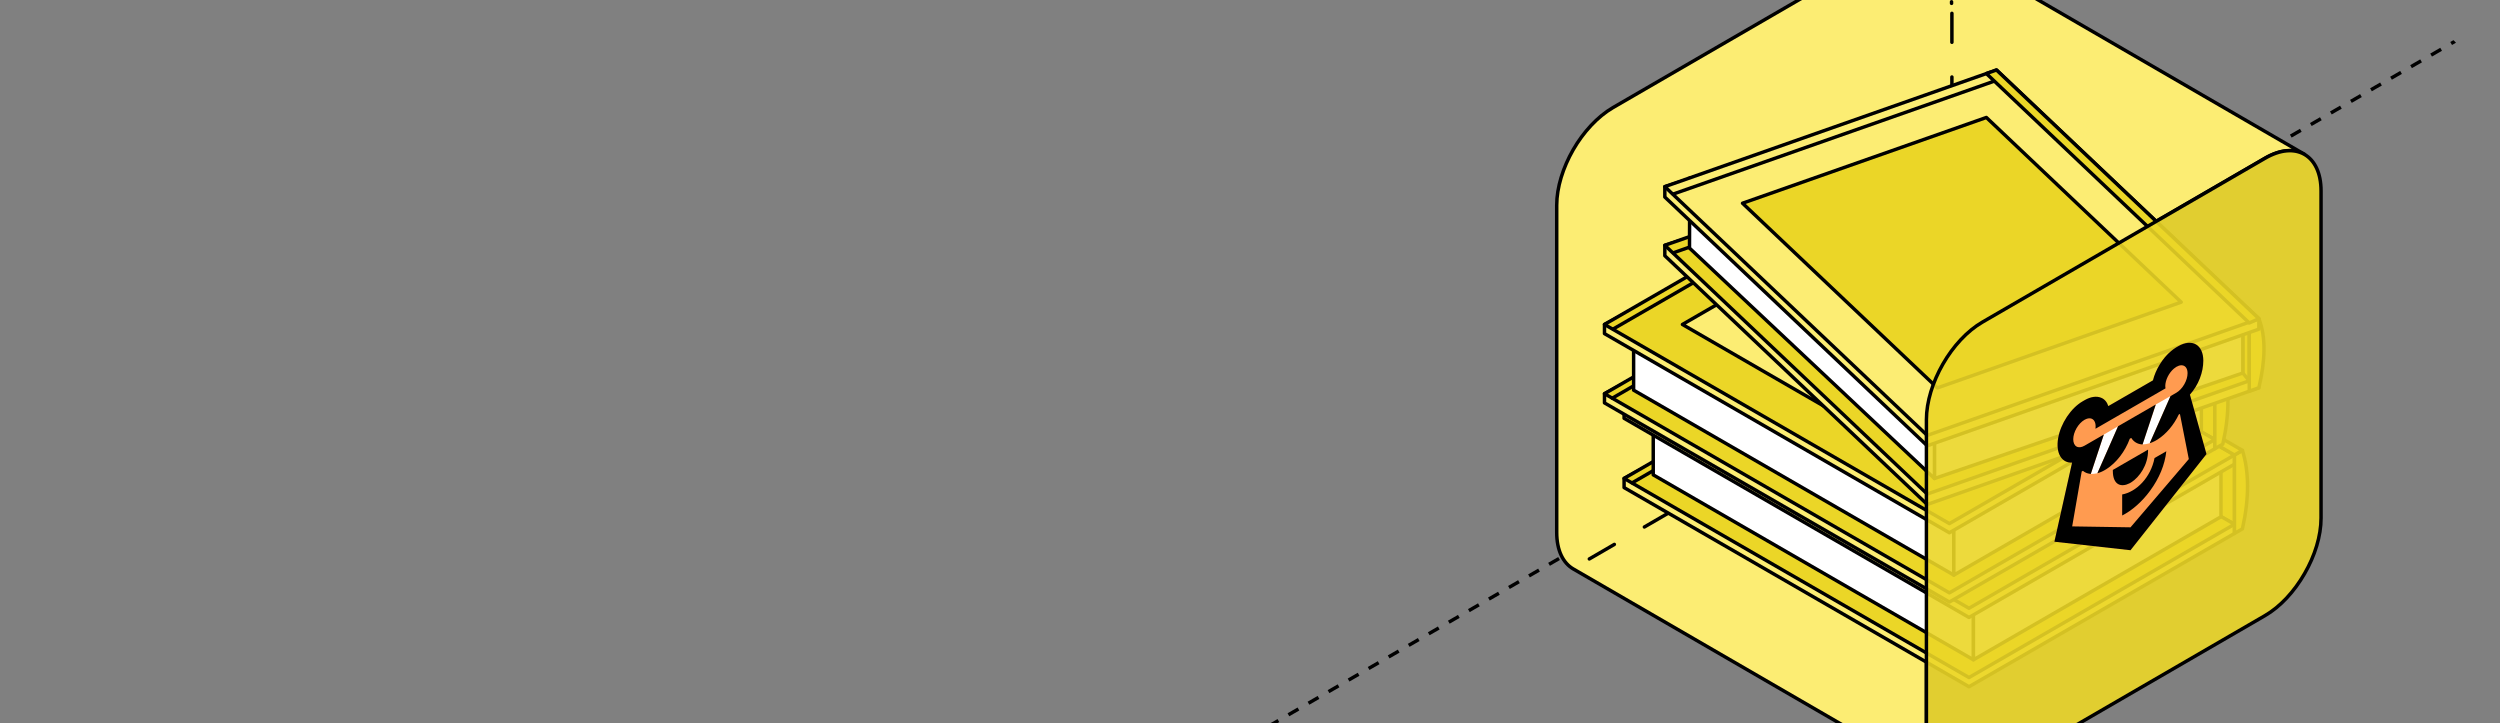 <?xml version="1.0" encoding="UTF-8"?> <svg xmlns="http://www.w3.org/2000/svg" width="432" height="125" viewBox="0 0 432 125" fill="none"><rect x="0" y="0" width="432" height="125" fill="#808080" stroke="none"/><g clip-path="url(#clip0_2665_7153)"><path d="M550 -65.482L108.275 189.539" stroke="black" stroke-width="0.6" stroke-linejoin="round" stroke-dasharray="2 2"></path><path d="M332.886 129.024V72.493C332.886 69.391 333.982 65.949 335.736 62.887C337.49 59.825 339.922 57.164 342.593 55.623L391.369 27.348C394.041 25.787 396.472 25.647 398.226 26.667L334.341 -10.354C332.586 -11.374 330.155 -11.214 327.484 -9.673L278.707 18.602C276.037 20.163 273.605 22.825 271.851 25.867C270.096 28.928 269 32.37 269 35.472V92.004C269 95.105 270.096 97.286 271.851 98.307L335.736 135.327C333.982 134.307 332.886 132.126 332.886 129.024Z" fill="#FCED73" stroke="black" stroke-width="0.6" stroke-miterlimit="10" stroke-linecap="round" stroke-linejoin="round"></path><path d="M274.635 96.585L330.087 64.394" stroke="black" stroke-width="0.6" stroke-miterlimit="10" stroke-linecap="round" stroke-linejoin="round" stroke-dasharray="5 6"></path><path d="M337.289 2.307V55.99" stroke="black" stroke-width="0.6" stroke-miterlimit="10" stroke-linecap="round" stroke-linejoin="round" stroke-dasharray="5 6"></path><path d="M331.061 63.72C334.961 61.357 336.518 59.774 337.05 58.478" stroke="black" stroke-width="0.6" stroke-miterlimit="10" stroke-linecap="round" stroke-linejoin="round" stroke-dasharray="5 6"></path><path d="M335.052 -9.936C337.161 -8.304 337.11 -9.014 337.228 0.581" stroke="black" stroke-width="0.6" stroke-miterlimit="10" stroke-linecap="round" stroke-linejoin="round" stroke-dasharray="5 6"></path><path d="M379.284 78.622H386.116V90.59H379.284V78.622Z" fill="#EBD627" stroke="black" stroke-width="0.598" stroke-miterlimit="10" stroke-linecap="round" stroke-linejoin="round"></path><path d="M386.116 92.176L340.239 118.663L280.643 84.255V82.669L326.52 57.769L386.116 90.59V92.176Z" fill="#FCED73" stroke="black" stroke-width="0.598" stroke-miterlimit="10" stroke-linecap="round" stroke-linejoin="round"></path><path d="M386.116 90.59L340.239 117.079L280.643 82.669L326.52 56.182L386.116 90.59Z" fill="#EBD627" stroke="black" stroke-width="0.598" stroke-miterlimit="10" stroke-linecap="round" stroke-linejoin="round"></path><path d="M282.022 83.44L285.548 81.405" stroke="black" stroke-width="0.598" stroke-miterlimit="10" stroke-linecap="round" stroke-linejoin="round"></path><path d="M285.68 82.054L341.01 114.012L341.012 102.397L285.68 70.439V82.054Z" fill="white" stroke="black" stroke-width="0.598" stroke-miterlimit="10" stroke-linecap="round" stroke-linejoin="round"></path><path d="M341.011 114.012L383.785 89.294V77.342L341.011 102.062V114.012Z" fill="white" stroke="black" stroke-width="0.598" stroke-miterlimit="10" stroke-linecap="round" stroke-linejoin="round"></path><path d="M386.116 80.206L340.239 106.695L280.643 72.285V70.701L326.52 45.799L386.116 78.622V80.206Z" fill="#FCED73" stroke="black" stroke-width="0.598" stroke-miterlimit="10" stroke-linecap="round" stroke-linejoin="round"></path><path d="M386.116 78.622L340.239 105.109L280.643 70.701L326.52 44.213L386.116 78.622Z" fill="#EBD627" stroke="black" stroke-width="0.598" stroke-miterlimit="10" stroke-linecap="round" stroke-linejoin="round"></path><path d="M372.646 78.622L326.52 51.99L294.11 70.701L340.239 97.334L372.646 78.622Z" fill="#EBD627" stroke="black" stroke-width="0.598" stroke-miterlimit="10" stroke-linecap="round" stroke-linejoin="round"></path><path d="M387.489 91.383L386.116 92.176V78.622L387.489 77.829C388.62 81.451 388.719 85.892 387.489 91.383Z" fill="#EBD627" stroke="black" stroke-width="0.598" stroke-miterlimit="10" stroke-linecap="round" stroke-linejoin="round"></path><path d="M326.52 44.213L386.116 78.622L387.489 77.829L327.893 43.42L326.52 44.213Z" fill="#EBD627" stroke="black" stroke-width="0.598" stroke-miterlimit="10" stroke-linecap="round" stroke-linejoin="round"></path><path d="M375.894 63.988H382.725V75.958H375.894V63.988Z" fill="#EBD627" stroke="black" stroke-width="0.598" stroke-miterlimit="10" stroke-linecap="round" stroke-linejoin="round"></path><path d="M382.725 77.541L336.85 104.028L277.254 69.62V68.034L323.129 43.132L382.725 75.956V77.541Z" fill="#FCED73" stroke="black" stroke-width="0.598" stroke-miterlimit="10" stroke-linecap="round" stroke-linejoin="round"></path><path d="M382.725 75.956L336.85 102.442L277.254 68.034L323.129 41.548L382.725 75.956Z" fill="#EBD627" stroke="black" stroke-width="0.598" stroke-miterlimit="10" stroke-linecap="round" stroke-linejoin="round"></path><path d="M278.614 68.797L282.109 66.78" stroke="black" stroke-width="0.598" stroke-miterlimit="10" stroke-linecap="round" stroke-linejoin="round"></path><path d="M282.289 67.42L337.622 99.377V87.762L282.289 55.804V67.42Z" fill="white" stroke="black" stroke-width="0.598" stroke-miterlimit="10" stroke-linecap="round" stroke-linejoin="round"></path><path d="M337.622 99.377L380.394 74.658V62.705L337.622 87.425V99.377Z" fill="white" stroke="black" stroke-width="0.598" stroke-miterlimit="10" stroke-linecap="round" stroke-linejoin="round"></path><path d="M382.725 65.572L336.85 92.06L277.254 57.65V56.067L323.129 31.164L382.725 63.988V65.572Z" fill="#FCED73" stroke="black" stroke-width="0.598" stroke-miterlimit="10" stroke-linecap="round" stroke-linejoin="round"></path><path d="M382.725 63.988L336.85 90.474L277.254 56.067L323.129 29.578L382.725 63.988Z" fill="#EBD627" stroke="black" stroke-width="0.598" stroke-miterlimit="10" stroke-linecap="round" stroke-linejoin="round"></path><path d="M278.745 56.861L292.434 48.957" stroke="black" stroke-width="0.598" stroke-miterlimit="10" stroke-linecap="round" stroke-linejoin="round"></path><path d="M369.257 63.986L323.131 37.353L290.722 56.067L336.848 82.697L369.257 63.986Z" fill="#FCED73" stroke="black" stroke-width="0.598" stroke-miterlimit="10" stroke-linecap="round" stroke-linejoin="round"></path><path d="M384.098 76.749L382.725 77.541V63.988L384.098 63.195C385.23 66.816 385.329 71.256 384.098 76.749Z" fill="#EBD627" stroke="black" stroke-width="0.598" stroke-miterlimit="10" stroke-linecap="round" stroke-linejoin="round"></path><path d="M323.129 29.578L382.725 63.988L384.098 63.195L324.502 28.785L323.129 29.578Z" fill="#EBD627" stroke="black" stroke-width="0.598" stroke-miterlimit="10" stroke-linecap="round" stroke-linejoin="round"></path><path d="M333.025 87.169L390.33 67.016V65.217L344.986 24.034L287.681 42.39V44.189L333.025 87.169Z" fill="#FCED73" stroke="black" stroke-width="0.598" stroke-miterlimit="10" stroke-linecap="round" stroke-linejoin="round"></path><path d="M333.025 85.37L390.33 65.217L344.986 22.237L287.681 42.39L333.025 85.37Z" fill="#EBD627" stroke="black" stroke-width="0.598" stroke-miterlimit="10" stroke-linecap="round" stroke-linejoin="round"></path><path d="M291.717 42.784L289.161 43.683" stroke="black" stroke-width="0.598" stroke-miterlimit="10" stroke-linecap="round" stroke-linejoin="round"></path><path d="M387.561 56.849H388.674V65.802L387.561 64.454V56.849Z" fill="#EBD627" stroke="black" stroke-width="0.598" stroke-miterlimit="10" stroke-linecap="round" stroke-linejoin="round"></path><path d="M334.271 82.686L387.56 64.454V52.776L334.271 70.377V82.686Z" fill="white" stroke="black" stroke-width="0.598" stroke-miterlimit="10" stroke-linecap="round" stroke-linejoin="round"></path><path d="M291.946 42.865L334.271 82.686V70.377L291.983 30.761L291.946 42.865Z" fill="white" stroke="black" stroke-width="0.598" stroke-miterlimit="10" stroke-linecap="round" stroke-linejoin="round"></path><path d="M388.673 67.598L390.332 66.996C391.432 62.329 391.591 58.256 390.332 55.076L388.673 55.809V67.598Z" fill="#EBD627" stroke="black" stroke-width="0.598" stroke-miterlimit="10" stroke-linecap="round" stroke-linejoin="round"></path><path d="M333.025 77.03L390.33 56.877V55.078L344.986 13.895L287.681 32.251V34.048L333.025 77.03Z" fill="#FCED73" stroke="black" stroke-width="0.598" stroke-miterlimit="10" stroke-linecap="round" stroke-linejoin="round"></path><path d="M287.679 32.253L333.023 75.236L388.562 55.705L390.337 55.076L344.993 12.094L343.245 12.71L287.679 32.253Z" fill="#FCED73" stroke="black" stroke-width="0.598" stroke-miterlimit="10" stroke-linecap="round" stroke-linejoin="round"></path><path d="M344.436 14.081L343.288 14.487L289.12 33.538" stroke="black" stroke-width="0.598" stroke-miterlimit="10" stroke-linecap="round" stroke-linejoin="round"></path><path d="M376.911 52.213L343.243 20.299L301.107 35.118L334.774 67.031L376.911 52.213Z" fill="#EBD627" stroke="black" stroke-width="0.598" stroke-miterlimit="10" stroke-linecap="round" stroke-linejoin="round"></path><path d="M343.245 12.71L388.561 55.705L388.675 55.807L390.336 55.076L344.992 12.094L343.245 12.71Z" fill="#EBD627" stroke="black" stroke-width="0.598" stroke-miterlimit="10" stroke-linecap="round" stroke-linejoin="round"></path><path d="M391.368 106.391L342.592 134.667C339.922 136.228 337.489 136.368 335.735 135.347C333.981 134.327 332.885 132.146 332.885 129.044V72.513C332.885 69.41 333.981 65.969 335.735 62.907C337.489 59.845 339.922 57.184 342.592 55.643L391.368 27.367C394.04 25.806 396.471 25.666 398.225 26.687C399.98 27.707 401.076 29.889 401.076 32.99V89.522C401.076 92.624 400 96.066 398.225 99.127C396.471 102.189 394.04 104.85 391.368 106.391Z" fill="#EBD627" fill-opacity="0.9" stroke="black" stroke-width="0.6" stroke-miterlimit="10" stroke-linecap="round" stroke-linejoin="round"></path><path d="M378.417 68.193L381.281 78.462L368.153 95.076L355 93.608L358.055 79.941C357.16 79.977 356.434 79.577 355.998 78.808C355.561 78.039 355.439 76.946 355.652 75.711C355.865 74.476 356.401 73.173 357.17 72.016C357.939 70.859 358.896 69.918 359.883 69.349L360.275 69.123C361.3 68.543 362.289 68.404 363.066 68.728C363.656 68.957 364.091 69.458 364.321 70.172L372.032 65.723C372.483 63.893 373.703 61.872 375.145 60.679C375.428 60.44 375.716 60.228 376.006 60.047L376.398 59.821C377.548 59.157 378.65 59.049 379.463 59.518C380.275 59.987 380.732 60.996 380.732 62.323C380.731 64.332 379.897 66.546 378.417 68.193Z" fill="#FF9B50"></path><path d="M363.543 75.094L366.006 73.652L362.427 81.781C362.035 81.866 361.655 81.906 361.29 81.898L363.543 75.094Z" fill="white"></path><path d="M372.52 69.894L375.069 68.443L371.473 76.59C371.047 76.715 370.631 76.787 370.232 76.804L372.52 69.894Z" fill="white"></path><path d="M366.712 85.445L366.712 89.081C368.427 88.208 370.177 86.666 371.546 84.786C373.139 82.616 374.098 80.267 374.338 77.976L372.303 79.15C371.644 82.554 369.139 85 366.712 85.445Z" fill="black"></path><path d="M367.986 83.512C368.039 83.481 368.09 83.456 368.14 83.427C368.19 83.399 368.242 83.369 368.298 83.332C369.687 82.45 371.183 80.363 371.183 77.866L371.183 77.695L365.098 81.206L365.098 81.376C365.098 83.872 366.591 84.234 367.979 83.516L367.986 83.512Z" fill="black"></path><path d="M362.427 81.781C362.764 81.688 363.108 81.55 363.456 81.369L363.466 81.364C363.552 81.319 363.636 81.273 363.717 81.226C363.798 81.18 363.882 81.131 363.965 81.076L363.972 81.072C365.725 79.961 367.222 78.002 368.024 75.819L368.279 75.672C368.69 76.327 369.308 76.714 370.063 76.788L370.232 76.804L372.518 69.894L366.006 73.651L362.427 81.781Z" fill="black"></path><path d="M378.417 68.193C379.897 66.546 380.731 64.332 380.731 62.323C380.731 60.996 380.275 59.987 379.462 59.518C378.649 59.049 377.547 59.158 376.398 59.821L376.006 60.047C375.715 60.228 375.426 60.441 375.142 60.681C373.7 61.874 372.48 63.894 372.03 65.725L364.318 70.174C364.089 69.46 363.653 68.959 363.064 68.73C362.287 68.406 361.3 68.545 360.275 69.123L359.883 69.349C358.896 69.918 357.937 70.858 357.167 72.016C356.397 73.174 355.861 74.478 355.648 75.714C355.434 76.95 355.557 78.043 355.994 78.812C356.432 79.581 357.159 79.98 358.055 79.943L355 93.608L368.151 95.077L381.279 78.463L378.417 68.193ZM368.154 91.121L358.072 90.96L359.719 81.477L359.927 81.358C360.266 81.645 360.676 81.82 361.138 81.875L361.289 81.895L363.542 75.091L360.193 77.023C359.68 77.32 359.187 77.368 358.824 77.159C358.461 76.949 358.257 76.498 358.257 75.905C358.257 75.312 358.461 74.626 358.824 73.997C359.187 73.368 359.68 72.849 360.193 72.552C360.232 72.53 360.269 72.512 360.304 72.495C360.649 72.313 360.982 72.246 361.269 72.301C361.556 72.356 361.785 72.531 361.931 72.807C362.058 73.035 362.123 73.327 362.122 73.662C362.123 73.761 362.117 73.862 362.105 73.966L362.105 74.088L374.195 67.113C374.172 66.989 374.16 66.857 374.16 66.717C374.161 66.216 374.309 65.645 374.579 65.097C374.849 64.549 375.226 64.057 375.648 63.699C375.931 63.457 376.225 63.284 376.509 63.192C376.793 63.101 377.059 63.093 377.287 63.171C377.514 63.248 377.698 63.408 377.823 63.638C377.948 63.869 378.012 64.164 378.009 64.501C378.011 65.092 377.809 65.777 377.448 66.406C377.088 67.035 376.597 67.557 376.084 67.858L375.065 68.446L371.469 76.592C371.751 76.503 372.038 76.383 372.326 76.233L372.335 76.228C372.42 76.185 372.505 76.136 372.584 76.091C372.663 76.045 372.747 75.996 372.838 75.937C374.313 75.002 375.632 73.437 376.484 71.643L376.689 71.524L378.227 79.329L368.154 91.121Z" fill="black"></path></g><defs><clipPath id="clip0_2665_7153"><rect width="432" height="125" rx="24" fill="white"></rect></clipPath></defs></svg> 